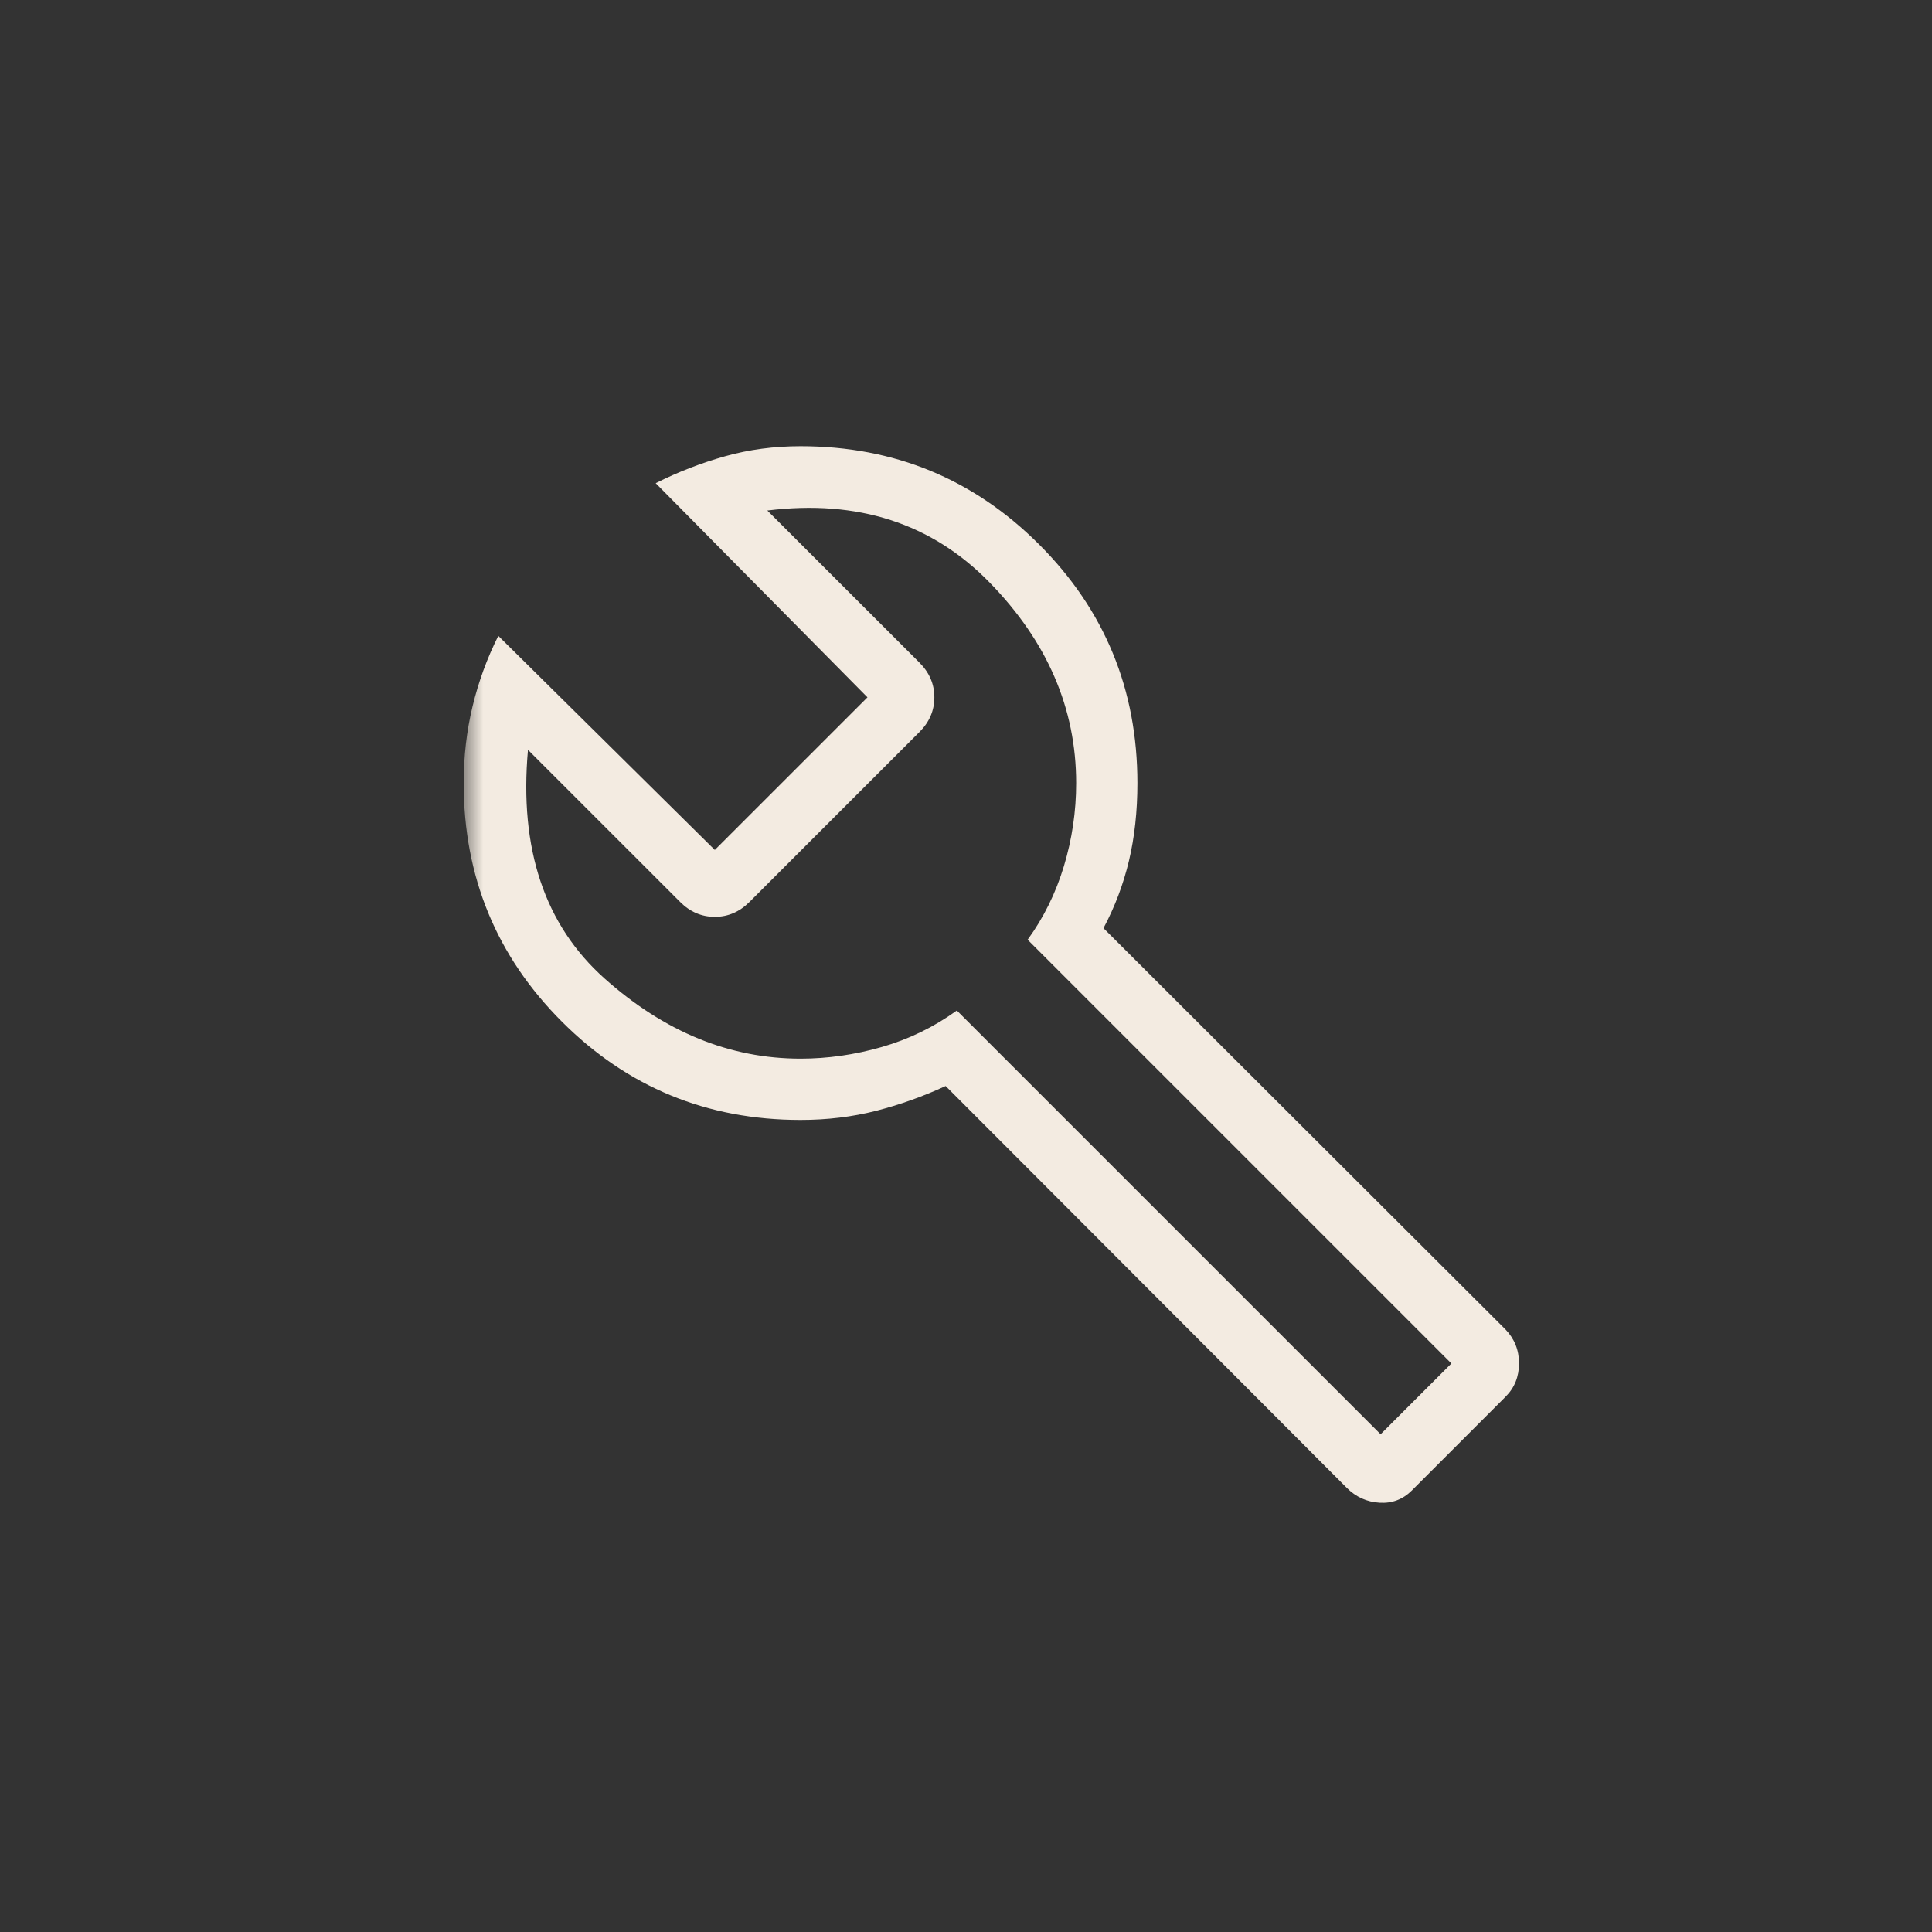 <?xml version="1.0" encoding="UTF-8"?> <svg xmlns="http://www.w3.org/2000/svg" width="50" height="50" viewBox="0 0 50 50" fill="none"><rect x="0" y="0" width="50" height="50" fill="#333333" stroke="none"/><g clip-path="url(#clip0_987_3639)"><mask id="mask0_987_3639" style="mask-type:alpha" maskUnits="userSpaceOnUse" x="12" y="6" width="39" height="39"><rect x="12" y="6" width="38.042" height="38.042" fill="#D9D9D9"></rect></mask><g mask="url(#mask0_987_3639)"><path d="M34.855 38.506L24.473 28.106C23.884 28.378 23.283 28.592 22.67 28.749C22.057 28.905 21.406 28.984 20.718 28.984C18.296 28.984 16.238 28.136 14.543 26.441C12.848 24.746 12 22.688 12 20.266C12 19.579 12.076 18.918 12.229 18.283C12.381 17.648 12.604 17.039 12.896 16.456L18.499 21.997L22.45 18.047L16.969 12.505C17.552 12.212 18.152 11.98 18.769 11.807C19.385 11.634 20.035 11.548 20.718 11.548C23.14 11.548 25.198 12.396 26.893 14.091C28.588 15.786 29.436 17.844 29.436 20.266C29.436 20.995 29.363 21.666 29.217 22.279C29.07 22.892 28.851 23.473 28.558 24.021L38.959 34.403C39.194 34.646 39.312 34.94 39.312 35.283C39.312 35.627 39.197 35.915 38.965 36.146L36.538 38.574C36.306 38.805 36.027 38.911 35.7 38.89C35.373 38.87 35.091 38.742 34.855 38.506ZM35.73 37.119L37.562 35.287L26.595 24.32C27.009 23.751 27.322 23.116 27.534 22.416C27.745 21.716 27.851 20.999 27.851 20.266C27.851 18.335 27.104 16.604 25.609 15.073C24.114 13.542 22.197 12.922 19.858 13.212L23.797 17.15C24.053 17.407 24.181 17.705 24.181 18.047C24.181 18.388 24.053 18.687 23.797 18.943L19.395 23.344C19.139 23.6 18.84 23.728 18.499 23.728C18.157 23.728 17.859 23.6 17.603 23.344L13.664 19.406C13.435 21.969 14.096 23.941 15.647 25.324C17.199 26.707 18.889 27.398 20.718 27.398C21.419 27.398 22.119 27.298 22.819 27.097C23.52 26.896 24.168 26.581 24.763 26.152L35.73 37.119Z" fill="#F3EBE1"></path></g></g><defs><clipPath id="clip0_987_3639"><rect width="50" height="50" fill="white"></rect></clipPath></defs></svg> 